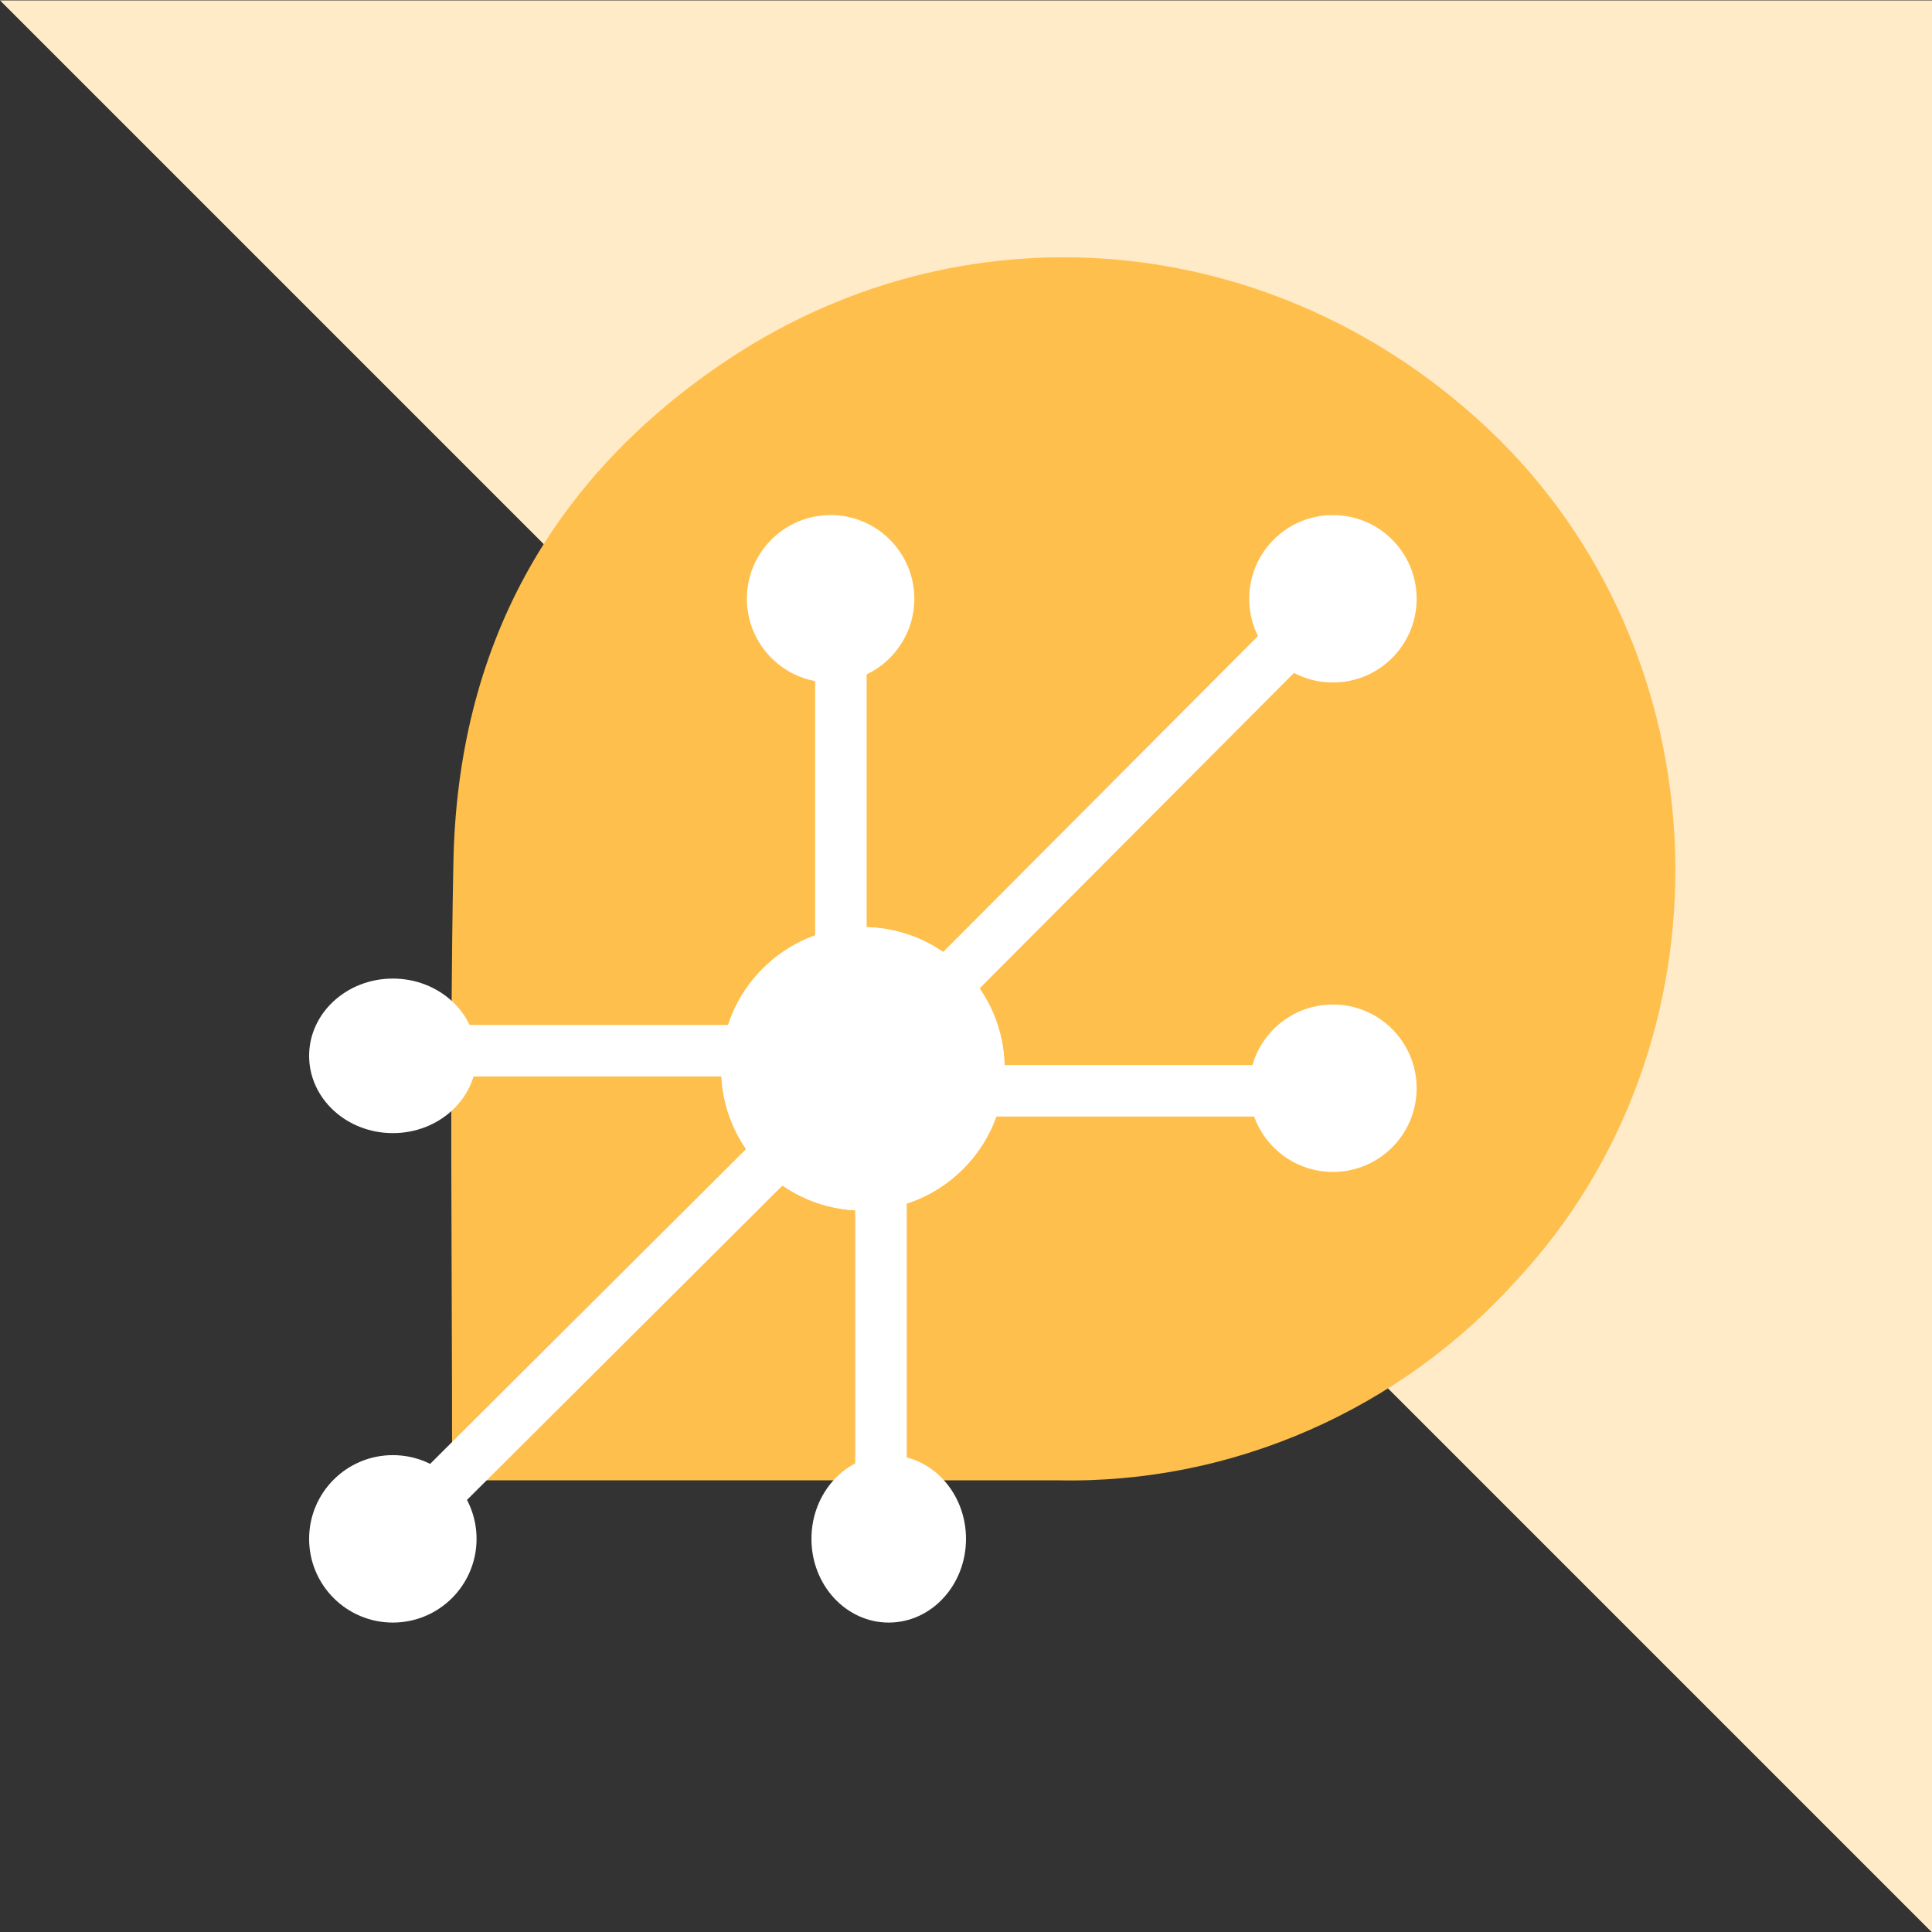 <?xml version="1.0" encoding="utf-8"?>
<!-- Generator: Adobe Illustrator 27.9.0, SVG Export Plug-In . SVG Version: 6.00 Build 0)  -->
<svg version="1.1" id="Layer_1" xmlns="http://www.w3.org/2000/svg" xmlns:xlink="http://www.w3.org/1999/xlink" x="0px" y="0px"
	 viewBox="0 0 150 150" style="enable-background:new 0 0 150 150;" xml:space="preserve">
<rect x="0" y="0" width="150" height="150" fill="#333333" stroke="none"/>
<style type="text/css">
	.st0{fill:#FFEBC8;}
	.st1{fill:#FFBF4D;}
	.st2{fill:#FFFFFF;}
	.st3{fill:none;stroke:#FFFFFF;stroke-width:4;}
</style>
<g id="icon_2" transform="translate(-650 -3552.969)">
	<path id="Path_356" class="st0" d="M650,3553l150,150v-150H650z"/>
	<g id="Group_90">
		<path id="Path_484" class="st1" d="M685.1,3667.9v-1.9c0-15.3-0.2-30.7,0.1-46c0.3-16.7,7.5-29.9,21.3-39.1
			c19.1-12.7,43.7-9.9,60,6.3c17.5,17.5,18.2,46.8,1.4,65c-9.1,10.2-22.2,16-35.8,15.7c-15,0-30,0-45,0H685.1z"/>
		<g id="Group_86" transform="translate(705.988 3593.258)">
			<circle id="Ellipse_40" class="st2" cx="11" cy="42.7" r="11"/>
			<line id="Line_36" class="st3" x1="15.5" y1="38.2" x2="43.9" y2="9.7"/>
			<line id="Line_37" class="st3" x1="43.9" y1="44.4" x2="15.5" y2="44.4"/>
			<line id="Line_38" class="st3" x1="9.3" y1="9.7" x2="9.3" y2="38.2"/>
			<circle id="Ellipse_41" class="st2" cx="47.5" cy="6.2" r="6.5"/>
			<circle id="Ellipse_42" class="st2" cx="47.5" cy="44.2" r="6.5"/>
			<circle id="Ellipse_43" class="st2" cx="8.5" cy="6.2" r="6.5"/>
		</g>
		<g id="Group_85" transform="translate(674 3625.245)">
			<circle id="Ellipse_47" class="st2" cx="43" cy="10.7" r="11"/>
			<line id="Line_41" class="st3" x1="38.2" y1="15.5" x2="9.7" y2="43.9"/>
			<line id="Line_40" class="st3" x1="9.7" y1="9.3" x2="38.2" y2="9.3"/>
			<line id="Line_39" class="st3" x1="44.4" y1="43.9" x2="44.4" y2="15.5"/>
			<circle id="Ellipse_46" class="st2" cx="6.5" cy="47.2" r="6.5"/>
			<ellipse id="Ellipse_45" class="st2" cx="6.5" cy="9.7" rx="6.5" ry="6"/>
			<ellipse id="Ellipse_44" class="st2" cx="45" cy="47.2" rx="6" ry="6.5"/>
		</g>
	</g>
</g>
</svg>
